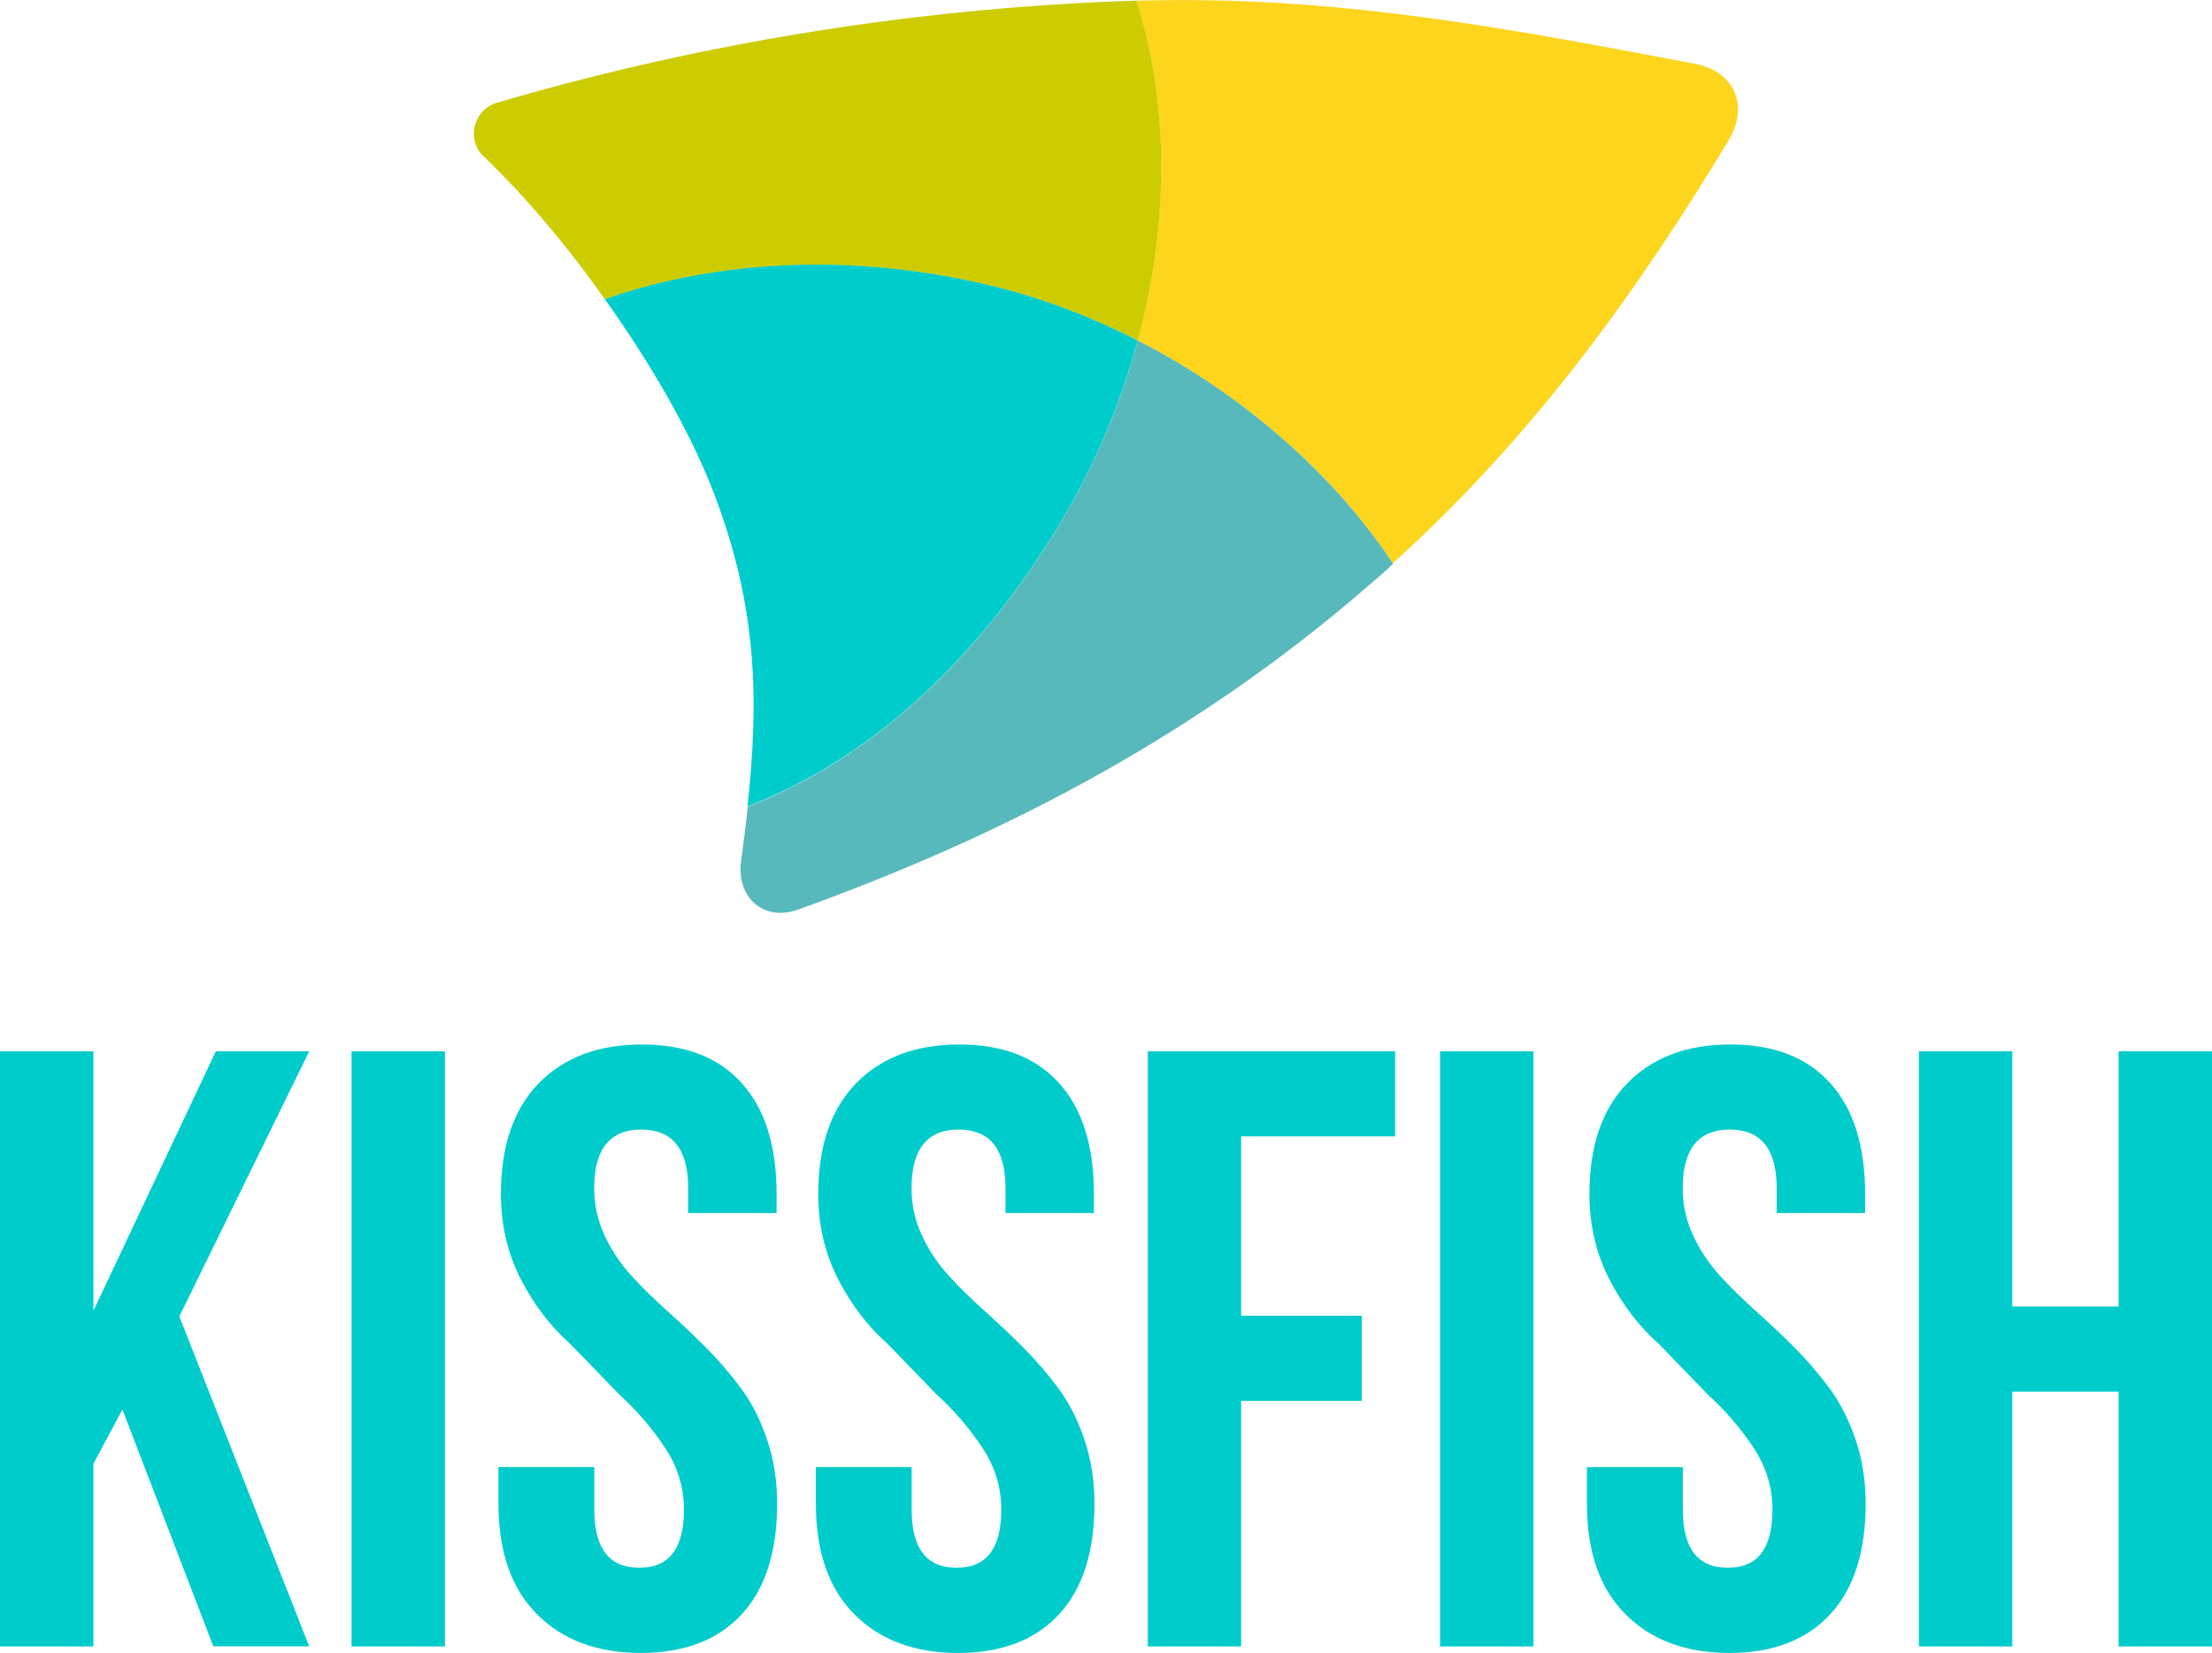 <svg enable-background="new 0 0 2043.7 1527.2" viewBox="0 0 2043.7 1527.2" xmlns="http://www.w3.org/2000/svg"><path d="m0 1521v-549.8h86.3v239.7l113.1-239.7h86.3l-120 244.9 120 304.8h-88.6l-84-218.8-26.8 50.2v168.7zm324.8 0v-549.8h86.3v549.8zm135.7-132v-33.7h88.6v39.2c0 36 13.8 53.8 41.4 53.8h.3c27.4 0 41.1-17.8 41.1-53.7 0-20.5-5.8-39.7-17.7-57.5-11.8-17.8-26-34.3-42.3-49.1l-44.5-46c-18.3-16.2-33.7-36-46-59.8s-18.6-50.2-18.6-79.1c0-44.5 11.7-78.6 35.1-102.5 23.4-23.8 55.1-35.7 95.1-35.7s70.8 11.8 92.3 35.7c21.5 23.8 32.2 57.8 32.2 102.3v17.7h-81.7v-23.1c0-36-14.5-54-43.4-54s-43.4 18-43.4 54.2c0 15.1 3.1 29.5 9.4 43.2s14.5 26 24.5 37.1 21.1 21.8 33.1 32.6 24 22 35.7 33.7 22.6 24.3 32.6 37.8c10 13.4 18.2 29.2 24.3 47.5 6.3 18.3 9.4 38.2 9.4 59.7 0 44.3-10.9 78.5-32.9 102.2s-53.1 35.5-93.1 35.5-72-11.8-95.8-35.7c-23.7-23.7-35.7-57.7-35.7-102.3zm293.3 0v-33.7h88.5v39.2c0 36 13.8 53.8 41.4 53.8h.3c27.4 0 41.1-17.8 41.1-53.7 0-20.5-5.8-39.7-17.7-57.5-11.8-17.8-26-34.3-42.3-49.1l-44.5-46c-18.3-16.2-33.7-36-46-59.8s-18.6-50.2-18.6-79.1c0-44.5 11.7-78.6 35.1-102.5 23.4-23.8 55.1-35.7 95.1-35.7s70.8 11.8 92.3 35.7c21.5 23.8 32.2 57.8 32.2 102.3v17.7h-81.7v-23.1c0-36-14.5-54-43.4-54s-43.4 18-43.4 54.2c0 15.1 3.1 29.5 9.4 43.2s14.5 26 24.5 37.1 21.1 21.8 33.1 32.6 24 22 35.7 33.7 22.6 24.3 32.6 37.8c10 13.4 18.2 29.2 24.3 47.5 6.3 18.3 9.4 38.2 9.4 59.7 0 44.3-10.9 78.5-32.9 102.2s-53.1 35.5-93.1 35.5-72-11.8-95.8-35.7c-23.7-23.7-35.6-57.7-35.6-102.3zm306.7 132v-549.8h228.5v78.6h-142.3v165.7h111.5v78.6h-111.5v226.9zm270 0v-549.8h86.3v549.8zm135.7-132v-33.7h88.6v39.2c0 36 13.8 53.8 41.4 53.8h.3c27.4 0 41.1-17.8 41.1-53.7 0-20.5-5.8-39.7-17.7-57.5-11.8-17.8-26-34.3-42.3-49.1l-44.5-46c-18.3-16.2-33.7-36-46-59.8s-18.6-50.2-18.6-79.1c0-44.5 11.7-78.6 35.1-102.5 23.4-23.8 55.1-35.7 95.1-35.7s70.8 11.8 92.3 35.7c21.5 23.8 32.2 57.8 32.2 102.3v17.7h-81.7v-23.1c0-36-14.5-54-43.4-54s-43.4 18-43.4 54.2c0 15.1 3.1 29.5 9.4 43.2s14.5 26 24.5 37.1 21.1 21.8 33.1 32.6 24 22 35.7 33.7 22.6 24.3 32.6 37.8c10 13.4 18 29.2 24.3 47.5s9.4 38.2 9.4 59.7c0 44.3-10.9 78.5-32.9 102.2s-53.1 35.5-93.1 35.5-72-11.8-95.8-35.7c-23.9-23.7-35.7-57.7-35.7-102.3zm306.7 132v-549.8h86.3v235.8h98.2v-235.8h86.3v549.8h-86.3v-235.4h-98.2v235.4z" fill="#0cc"/><path d="m1565.8 58.9c36.8 6.9 50.3 38.8 31.4 70.6-80.5 133.1-177.1 270.8-310.5 390.9-51.5-78.2-134.5-154.2-235.7-205.8 30.2-111.1 28.2-222.6-1.1-313.5l-.2-.5c1.4.2 2.6-.2 4 0 187.1-5.4 358.3 29.5 512.1 58.3z" fill="#fdd51c"/><path d="m1286.8 520.4.2.5c-7.2 6.9-14.6 13.4-22.5 20-169.1 146.9-353.2 236.8-527.2 299.4-31.8 11.4-57.1-11.2-52.6-44.8 2.3-17.2 4.5-34 6.2-50.3 116.2-44.5 219.5-141.4 295.7-274 28.9-50.5 50.3-103.5 64.6-156.6 101.1 51.6 184 127.6 235.6 205.8z" fill="#57b9bc"/><path d="m1050 1c29.2 90.9 31.4 202.5 1.1 313.5-40.3-20.6-83.7-37.5-129.4-49.1-129.5-32.3-257.2-25.7-362.8 11.1-35.8-50.8-75.5-97.1-111.8-131.8-16.6-15.2-10-43.2 12-49.8 168.9-49.6 370.7-87.4 590.7-94.3z" fill="#cc0"/><path d="m1051.1 314.6c-14.3 52.9-35.7 106.2-64.6 156.6-76.2 132.4-179.6 229.4-295.9 273.8 10.8-98.9 9.2-186.2-32.3-292.6-22.2-56.8-58.9-119.2-99.5-176 105.5-36.9 233.2-43.4 362.7-11.1 45.9 11.7 89.3 28.5 129.6 49.3z" fill="#0cc"/></svg>